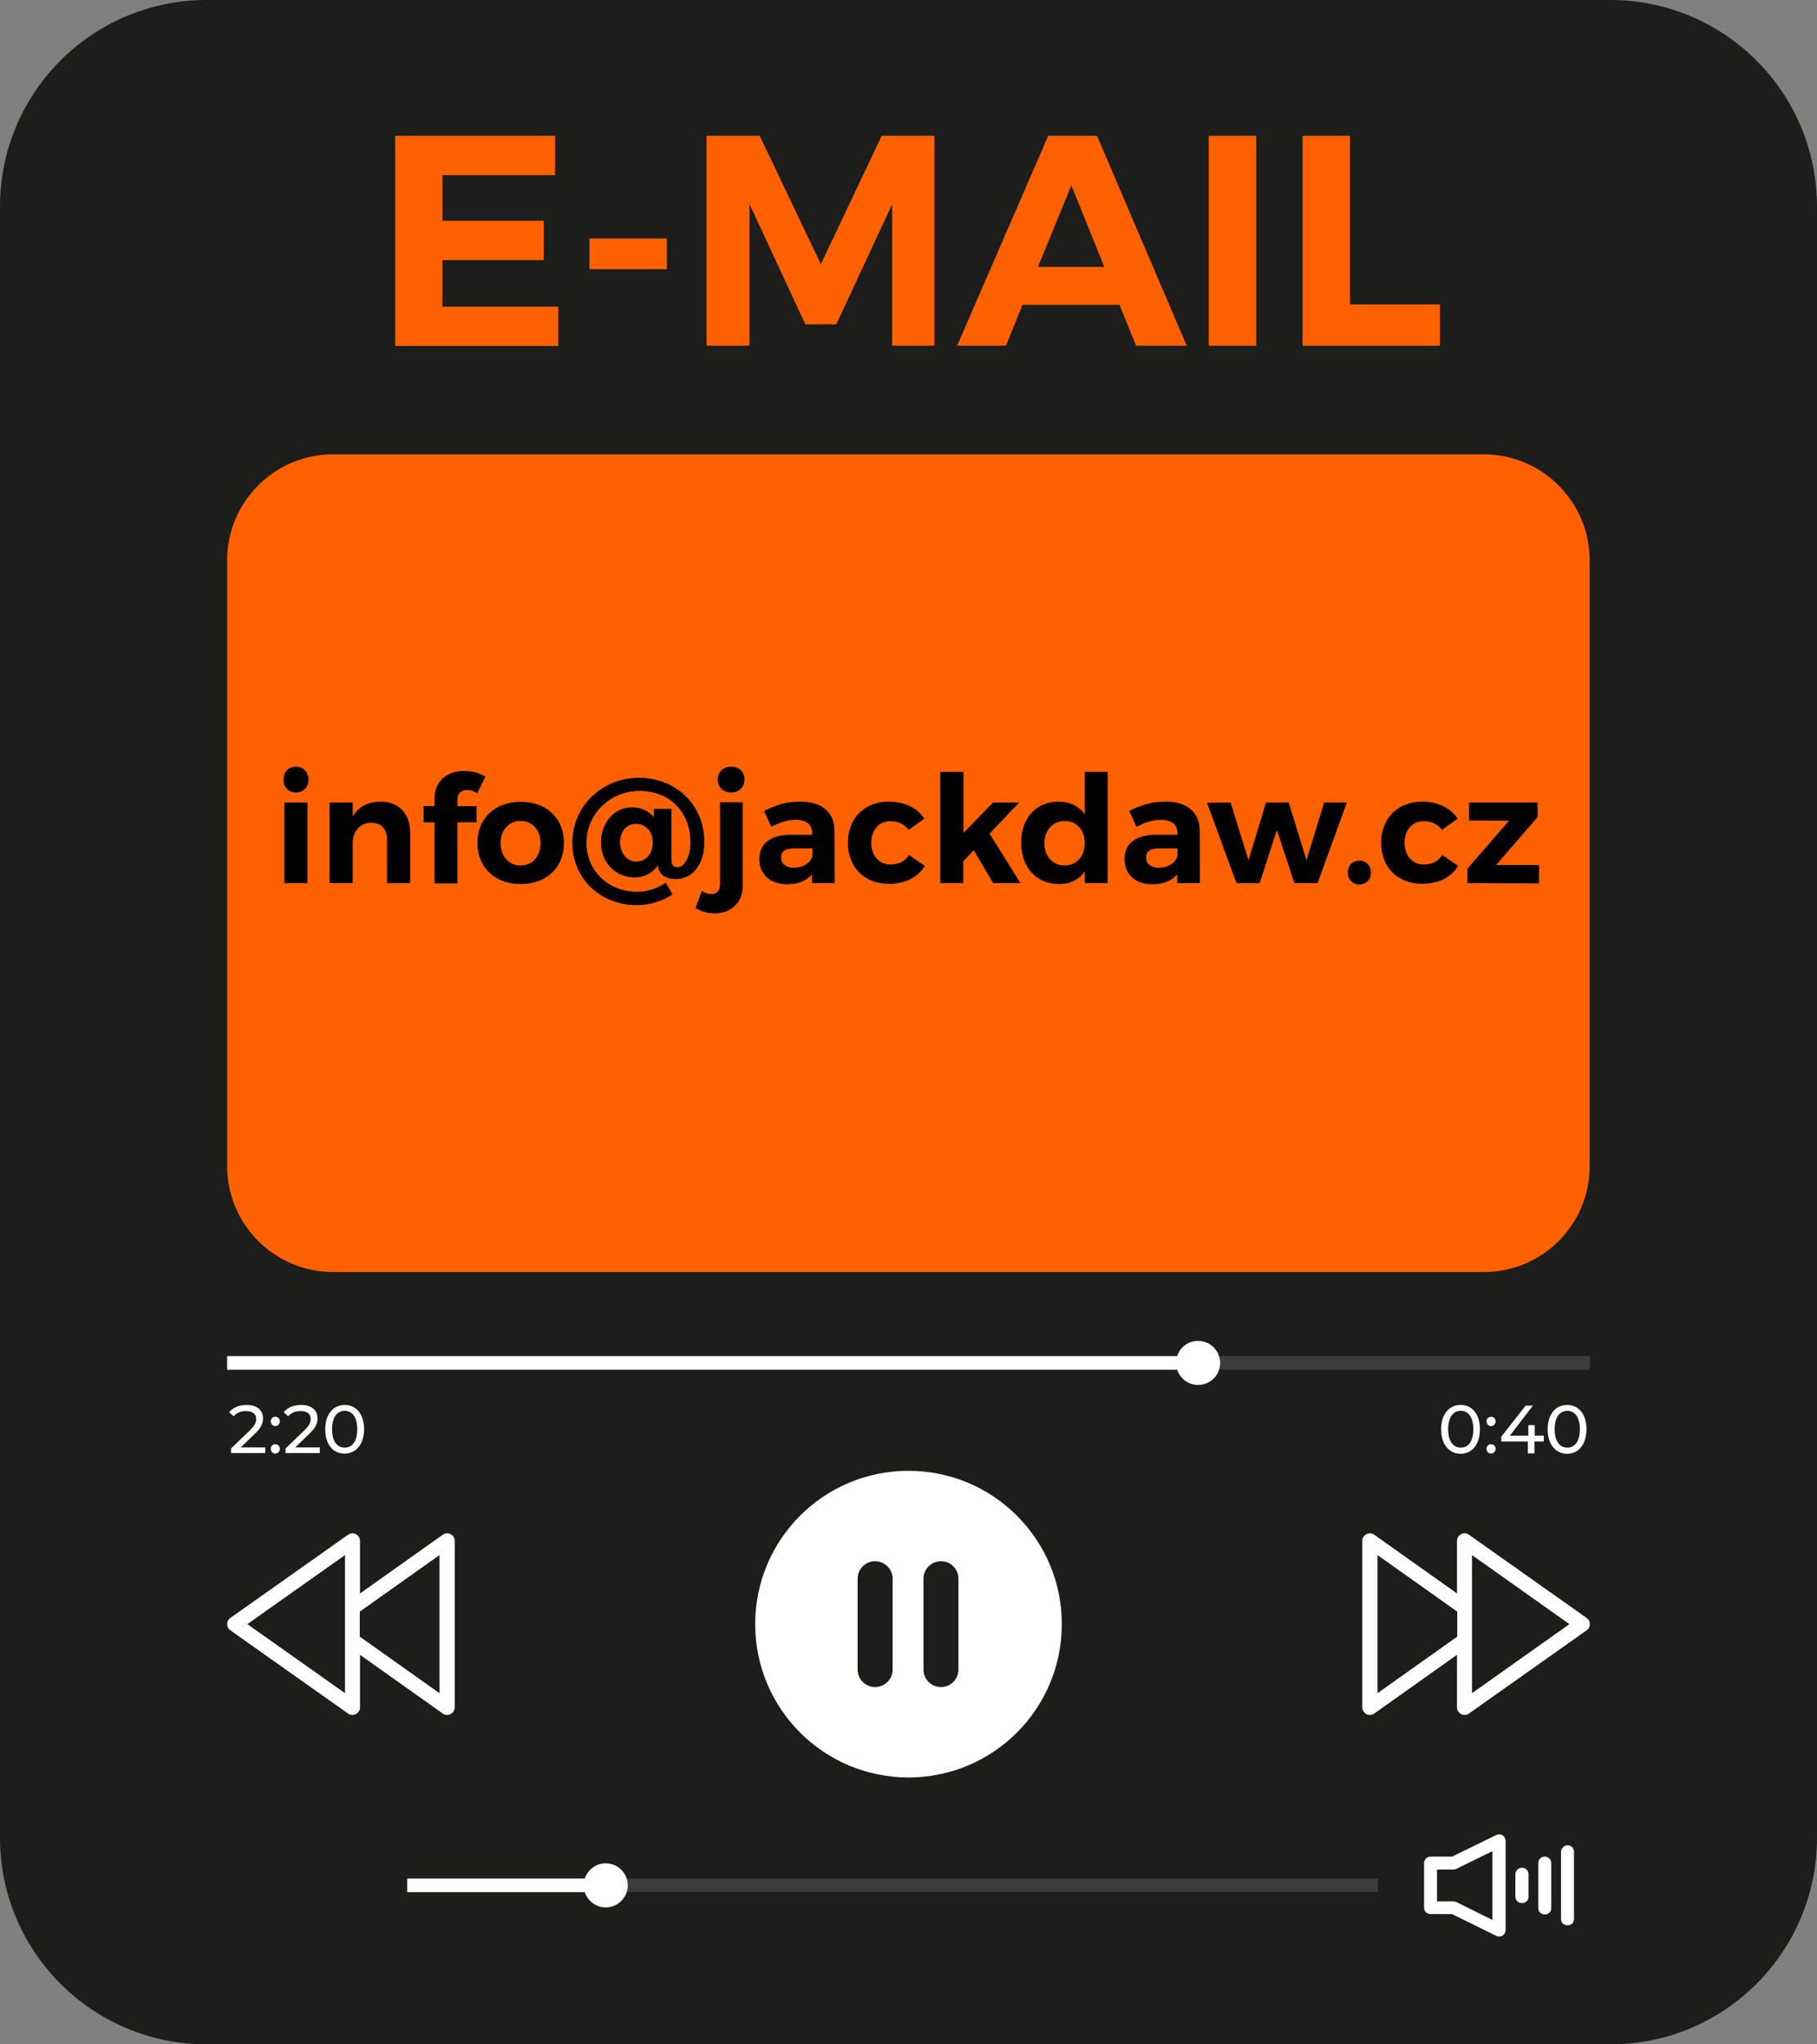 <?xml version="1.0" encoding="utf-8"?>
<!-- Generator: Adobe Illustrator 26.3.1, SVG Export Plug-In . SVG Version: 6.00 Build 0)  -->
<svg version="1.1" id="Vrstva_1" xmlns="http://www.w3.org/2000/svg" xmlns:xlink="http://www.w3.org/1999/xlink" x="0px" y="0px"
	 width="800px" height="900px" viewBox="0 0 800 900" style="enable-background:new 0 0 800 900;" xml:space="preserve">
<rect x="0" y="0" width="800" height="900" fill="#808080" stroke="none"/>
<style type="text/css">
	.st0{fill:#1D1D1B;}
	.st1{fill:#FF6100;}
	.st2{fill:none;}
	.st3{fill:#FFFFFF;}
	.st4{fill:#3C3C3B;}
</style>
<path class="st0" d="M709,900H91c-50.2,0-91-40.7-91-91V91C0,40.7,40.7,0,91,0H709c50.2,0,91,40.7,91,91V809
	C800,859.3,759.3,900,709,900z"/>
<path class="st1" d="M653.3,560H146.7c-25.8,0-46.7-20.9-46.7-46.7V246.7c0-25.8,20.9-46.7,46.7-46.7h506.5
	c25.8,0,46.7,20.9,46.7,46.7v266.5C700,539.1,679.1,560,653.3,560z"/>
<g>
	<rect y="54.3" class="st2" width="800" height="135.4"/>
	<path class="st1" d="M194.8,77.1v20.1h44.6v17.3h-44.6v20.5h51v17.3H174V59.8h70.4v17.3H194.8z"/>
	<path class="st1" d="M259.5,118.5v-13.5h34.1v13.5H259.5z"/>
	<path class="st1" d="M392.8,152.2V89.9l-24.6,52.9h-13.6l-24.6-52.9v62.3h-18.9V59.8h23.4l26.9,56.5l26.8-56.5h23.2v92.4H392.8z"/>
	<path class="st1" d="M450.2,134.2l-7.3,18h-21.5l40.1-92.4h21.5l39.5,92.4h-22.3l-7.3-18H450.2z M471.7,81.6l-14.7,35.9h29.2
		L471.7,81.6z"/>
	<path class="st1" d="M532.2,152.2V59.8h20.9v92.4H532.2z"/>
	<path class="st1" d="M634,134v18.2h-60.5V59.8h20.9V134H634z"/>
</g>
<g>
	<rect x="100" y="339.9" class="st2" width="600" height="67.7"/>
	<path d="M135.8,343.2c0,3.3-2.2,5.7-5.5,5.7c-3.2,0-5.5-2.4-5.5-5.7s2.2-5.7,5.5-5.7C133.5,337.5,135.8,339.9,135.8,343.2z
		 M125.2,388.8v-35.5h10.2v35.5H125.2z"/>
	<path d="M180.6,366.5v22.3h-10.2v-19.3c0-4.5-2.6-7.3-7-7.3c-5.1,0.1-8.1,3.9-8.1,9.1v17.5h-10.2v-35.5h10.2v6.2
		c2.5-4.4,6.7-6.5,12.3-6.6C175.5,352.9,180.6,358.2,180.6,366.5z"/>
	<path d="M201.4,351.9v3h8.4v7.1h-8.4v26.9h-10.1V362h-4.8v-7.1h4.8v-3.4c0-7.9,5.9-12.1,13.1-12.1c3.3,0,6.8,0.9,9.3,2.5l-3.6,7.4
		c-1.3-1-3-1.5-4.4-1.5C203.2,347.8,201.4,349.1,201.4,351.9z"/>
	<path d="M248.3,371.1c0,10.8-7.7,18.1-19,18.1c-11.4,0-19.1-7.3-19.1-18.1c0-10.9,7.7-18.1,19.1-18.1
		C240.6,353,248.3,360.2,248.3,371.1z M220.4,371.2c0,5.8,3.6,9.8,8.8,9.8c5.2,0,8.8-4,8.8-9.8c0-5.8-3.6-9.8-8.8-9.8
		C224,361.4,220.4,365.4,220.4,371.2z"/>
	<path d="M310.1,370.7c0,9.9-5.2,16.3-12.6,16.3c-4,0-6.9-1.6-7.7-5.1l-0.1-1c-2.6,3.8-6.4,5.4-10.4,5.4c-7.6,0-14.7-6.1-14.7-15.3
		c0-8.5,5.4-15.6,13.9-15.6c5.4,0,9,3.6,9.4,4.4v-3.7h7.7v22.4c0,2.4,1.1,3.3,2.7,3.3c2.9,0,5.7-4.5,5.7-11
		c0-12.7-8.5-22.6-22.5-22.6c-12.9,0-23.3,10.2-23.3,22.8c0,12.5,9.8,21.6,22.4,21.6c3.8,0,8.8-1.3,12.5-4l3,5.1
		c-3.9,2.9-10.4,4.8-15.5,4.8c-16.3,0-28.6-11.7-28.6-27.5c0-16.1,13-28.6,29.5-28.6C297.9,342.6,310.1,354.5,310.1,370.7z
		 M273,370.7c0,4.6,2.8,8.6,7.1,8.6c4.6,0,7.3-3.8,7.3-8.5c0-4.5-2.8-8.1-7.4-8.1C275.8,362.6,273,366.3,273,370.7z"/>
	<path d="M327,389.9c0,8.1-5.7,12.2-12.4,12.2c-3.1,0-6.1-0.9-8.4-2.4l2.8-7.5c1.3,0.9,2.8,1.4,4.2,1.4c2.2,0,3.8-1.3,3.8-4.2v-36.2
		H327V389.9z M327.8,343.2c0,3.3-2.4,5.7-5.9,5.7c-3.4,0-5.9-2.4-5.9-5.7c0-3.4,2.5-5.7,5.9-5.7
		C325.5,337.5,327.8,339.9,327.8,343.2z"/>
	<path d="M357.7,384.7c-2.4,3-6.2,4.6-11.2,4.6c-7.6,0-12.2-4.6-12.2-11.1c0-6.7,4.8-10.6,13.5-10.7h9.8v-0.7c0-3.8-2.5-5.9-7.4-5.9
		c-3.2,0-6.9,1.1-10.6,3.1l-3.2-7c5.3-2.6,9.8-4.1,16-4.1c9.5,0,15,4.8,15,12.7l0.1,23.2h-10V384.7z M357.7,376.7v-3.2h-8
		c-3.9,0-5.8,1.2-5.8,4c0,2.7,2.1,4.5,5.5,4.5C353.7,382,357.1,379.7,357.7,376.7z"/>
	<path d="M407,360.4l-6.9,4.9c-1.9-2.4-4.6-3.8-8.1-3.8c-4.9,0-8.4,3.8-8.4,9.5c0,5.7,3.5,9.6,8.4,9.6c3.6,0,6.5-1.4,8.2-4.2l7,4.8
		c-3,4.9-8.5,7.9-15.8,7.9c-10.8,0-18.1-7.3-18.1-18c0-10.9,7.3-18.2,18.2-18.2C398.4,353,403.9,355.7,407,360.4z"/>
	<path d="M424.1,379.2v9.6H414v-49h10.2v26.9l13-13.4h11.5l-13,13.7l13.6,21.8h-12l-8.6-14.5L424.1,379.2z"/>
	<path d="M487.7,388.8h-10.1v-5.2c-2.5,3.6-6.3,5.6-11.2,5.6c-10.1,0-16.8-7.3-16.8-18.3c0-10.8,6.6-18,16.5-18c5,0,8.9,2,11.5,5.6
		v-18.7h10.1V388.8z M477.6,371.2c0-5.8-3.6-9.8-8.8-9.8c-5.3,0-8.9,4.1-9,9.8c0.1,5.8,3.6,9.8,9,9.8C474,381,477.6,377,477.6,371.2
		z"/>
	<path d="M518.5,384.7c-2.4,3-6.2,4.6-11.2,4.6c-7.6,0-12.2-4.6-12.2-11.1c0-6.7,4.8-10.6,13.5-10.7h9.8v-0.7c0-3.8-2.5-5.9-7.4-5.9
		c-3.2,0-6.9,1.1-10.6,3.1l-3.2-7c5.3-2.6,9.8-4.1,16-4.1c9.5,0,15,4.8,15,12.7l0.1,23.2h-10V384.7z M518.4,376.7v-3.2h-8
		c-3.9,0-5.8,1.2-5.8,4c0,2.7,2.1,4.5,5.5,4.5C514.5,382,517.8,379.7,518.4,376.7z"/>
	<path d="M569.9,388.8l-7.7-23.4l-7.6,23.4h-10.2l-13-35.4l10.4-0.1l7.9,25.4l7.7-25.4h10l7.8,25.4l7.8-25.4h10l-12.9,35.5H569.9z"
		/>
	<path d="M603.6,384.1c0,3-2.1,5.3-5.1,5.3c-2.9,0-5.1-2.2-5.1-5.3c0-3.1,2.2-5.2,5.1-5.2C601.5,378.9,603.6,381,603.6,384.1z"/>
	<path d="M641.8,360.4l-6.9,4.9c-1.9-2.4-4.6-3.8-8.1-3.8c-4.9,0-8.4,3.8-8.4,9.5c0,5.7,3.5,9.6,8.4,9.6c3.6,0,6.5-1.4,8.2-4.2
		l7,4.8c-3,4.9-8.5,7.9-15.8,7.9c-10.8,0-18.1-7.3-18.1-18c0-10.9,7.3-18.2,18.2-18.2C633.2,353,638.6,355.7,641.8,360.4z"/>
	<path d="M658.7,380.8h18.9v8.1l-31.5-0.1v-6.4l18.3-21.1l-17.6-0.1v-7.9H677v6.4L658.7,380.8z"/>
</g>
<rect x="100" y="597" class="st3" width="427.5" height="6"/>
<rect x="527.5" y="597" class="st4" width="172.5" height="6"/>
<circle class="st3" cx="527.5" cy="600" r="9.7"/>
<g>
	<rect x="100.6" y="617.5" class="st2" width="103.8" height="30.1"/>
	<path class="st3" d="M116.8,637.1v2.6h-15.1v-2l8.5-8.2c2.2-2.2,2.6-3.5,2.6-4.8c0-2.2-1.5-3.5-4.5-3.5c-2.2,0-4.1,0.7-5.4,2.3
		l-2-1.8c1.6-2,4.4-3.2,7.7-3.2c4.4,0,7.2,2.2,7.2,5.9c0,2-0.6,3.9-3.4,6.6l-6.4,6.2H116.8z"/>
	<path class="st3" d="M119.2,625.7c0-1.2,0.9-2,2-2c1.1,0,2,0.8,2,2c0,1.2-0.9,2.1-2,2.1C120.1,627.8,119.2,626.9,119.2,625.7z
		 M119.2,637.8c0-1.2,0.9-2,2-2c1.1,0,2,0.8,2,2c0,1.2-0.9,2.1-2,2.1C120.1,639.9,119.2,639,119.2,637.8z"/>
	<path class="st3" d="M140.8,637.1v2.6h-15.1v-2l8.5-8.2c2.2-2.2,2.6-3.5,2.6-4.8c0-2.2-1.5-3.5-4.5-3.5c-2.2,0-4.1,0.7-5.4,2.3
		l-2-1.8c1.6-2,4.4-3.2,7.7-3.2c4.4,0,7.2,2.2,7.2,5.9c0,2-0.6,3.9-3.4,6.6l-6.4,6.2H140.8z"/>
	<path class="st3" d="M143.2,629.2c0-6.8,3.7-10.7,8.6-10.7c4.9,0,8.5,3.9,8.5,10.7s-3.7,10.7-8.5,10.7
		C146.8,640,143.2,636.1,143.2,629.2z M157.3,629.2c0-5.4-2.3-8.1-5.5-8.1c-3.3,0-5.6,2.7-5.6,8.1s2.3,8.1,5.6,8.1
		C155,637.3,157.3,634.6,157.3,629.2z"/>
</g>
<g>
	<rect x="596.2" y="617.5" class="st2" width="103.8" height="30.1"/>
	<path class="st3" d="M634.5,629.2c0-6.8,3.7-10.7,8.6-10.7c4.9,0,8.5,3.9,8.5,10.7S648,640,643.1,640
		C638.2,640,634.5,636.1,634.5,629.2z M648.7,629.2c0-5.4-2.3-8.1-5.5-8.1c-3.3,0-5.6,2.7-5.6,8.1s2.3,8.1,5.6,8.1
		C646.4,637.3,648.7,634.6,648.7,629.2z"/>
	<path class="st3" d="M654.5,625.7c0-1.2,0.9-2,2-2c1.1,0,2,0.8,2,2c0,1.2-0.9,2.1-2,2.1C655.4,627.8,654.5,626.9,654.5,625.7z
		 M654.5,637.8c0-1.2,0.9-2,2-2c1.1,0,2,0.8,2,2c0,1.2-0.9,2.1-2,2.1C655.4,639.9,654.5,639,654.5,637.8z"/>
	<path class="st3" d="M679.6,634.6h-4v5.2h-2.9v-5.2h-11.7v-2.1l10.7-13.7h3.2L664.8,632h8.1v-4.6h2.8v4.6h4V634.6z"/>
	<path class="st3" d="M681.4,629.2c0-6.8,3.7-10.7,8.6-10.7c4.9,0,8.5,3.9,8.5,10.7S694.9,640,690,640
		C685.1,640,681.4,636.1,681.4,629.2z M695.6,629.2c0-5.4-2.3-8.1-5.5-8.1c-3.3,0-5.6,2.7-5.6,8.1s2.3,8.1,5.6,8.1
		C693.3,637.3,695.6,634.6,695.6,629.2z"/>
</g>
<g>
	<g>
		<path class="st3" d="M400,647.5c-37.3,0-67.5,30.2-67.5,67.5c0,37.3,30.2,67.5,67.5,67.5c37.3,0,67.5-30.2,67.5-67.5
			C467.5,677.7,437.3,647.5,400,647.5z M393,735c0,4.3-3.5,7.7-7.7,7.7c-4.3,0-7.7-3.5-7.7-7.7V695c0-4.3,3.5-7.7,7.7-7.7
			c4.3,0,7.7,3.5,7.7,7.7V735z M422,735c0,4.3-3.5,7.7-7.7,7.7c-4.3,0-7.7-3.5-7.7-7.7V695c0-4.3,3.5-7.7,7.7-7.7
			c4.3,0,7.7,3.5,7.7,7.7V735z"/>
	</g>
</g>
<g>
	<g>
		<path class="st3" d="M698.6,712.3l-51.9-36.7c-1-0.7-2.3-0.8-3.4-0.2c-1.1,0.6-1.8,1.7-1.8,2.9v23.2l-36.5-25.9
			c-1-0.7-2.3-0.8-3.4-0.2c-1.1,0.6-1.8,1.7-1.8,2.9v73.4c0,1.2,0.7,2.3,1.8,2.9c1.1,0.6,2.4,0.5,3.4-0.2l36.5-25.9v23.2
			c0,1.2,0.7,2.3,1.8,2.9c1.1,0.6,2.4,0.5,3.4-0.2l51.9-36.7c0.9-0.6,1.4-1.6,1.4-2.7S699.5,712.9,698.6,712.3z M641.6,720.5
			l-35.1,24.9v-60.8l35.1,24.9V720.5z M648.1,745.4v-60.8l42.9,30.4L648.1,745.4z"/>
	</g>
</g>
<g>
	<g>
		<path class="st3" d="M101.4,712.3l51.9-36.7c1-0.7,2.3-0.8,3.4-0.2c1.1,0.6,1.8,1.7,1.8,2.9v23.2l36.5-25.9c1-0.7,2.3-0.8,3.4-0.2
			c1.1,0.6,1.8,1.7,1.8,2.9v73.4c0,1.2-0.7,2.3-1.8,2.9c-1.1,0.6-2.4,0.5-3.4-0.2l-36.5-25.9v23.2c0,1.2-0.7,2.3-1.8,2.9
			c-1.1,0.6-2.4,0.5-3.4-0.2l-51.9-36.7c-0.9-0.6-1.4-1.6-1.4-2.7S100.5,712.9,101.4,712.3z M158.4,720.5l35.1,24.9v-60.8
			l-35.1,24.9V720.5z M151.9,745.4v-60.8L108.9,715L151.9,745.4z"/>
	</g>
</g>
<rect x="179.3" y="827" class="st3" width="87.5" height="6"/>
<rect x="266.7" y="827" class="st4" width="340" height="6"/>
<circle class="st3" cx="266.7" cy="830" r="9.7"/>
<g transform="translate(0 -562.36)">
	<g>
		<g>
			<path class="st3" d="M660,1369.9c-0.4,0-0.9,0.1-1.2,0.3l-19.5,9.5h-9.4c-1.6,0-2.9,1.3-2.9,2.9v19.7c0,1.5,1.3,2.7,2.9,2.7h9.4
				l19.5,9.6c1.8,0.9,4.1-0.4,4.1-2.5v-39.3C662.9,1371.1,661.6,1369.9,660,1369.9z M641.2,1399.7c-0.4-0.2-0.9-0.3-1.3-0.3h-7.2
				v-14h7.2c0.4,0,0.9-0.1,1.3-0.3l15.9-7.8v30.3L641.2,1399.7z"/>
			<path class="st3" d="M670.1,1384.6L670.1,1384.6c-1.6,0-2.9,1.3-2.9,2.9v9.8c0,3.8,5.8,3.8,5.8,0v-9.8
				C673,1385.9,671.7,1384.5,670.1,1384.6z"/>
			<path class="st3" d="M680.1,1379.7L680.1,1379.7L680.1,1379.7z"/>
			<path class="st3" d="M680.1,1379.7c-1.6,0-2.9,1.3-2.8,2.9v19.7c-0.1,3.8,5.8,3.8,5.7,0v-19.7
				C683,1380.9,681.7,1379.7,680.1,1379.7z"/>
			<path class="st3" d="M690.1,1374.7c-1.5,0.1-2.8,1.4-2.8,2.9v29.5c-0.1,3.8,5.8,3.8,5.7,0v-29.5
				C693.1,1376,691.7,1374.7,690.1,1374.7z"/>
		</g>
	</g>
</g>
<g>
</g>
<g>
</g>
<g>
</g>
<g>
</g>
<g>
</g>
<g>
</g>
</svg>
